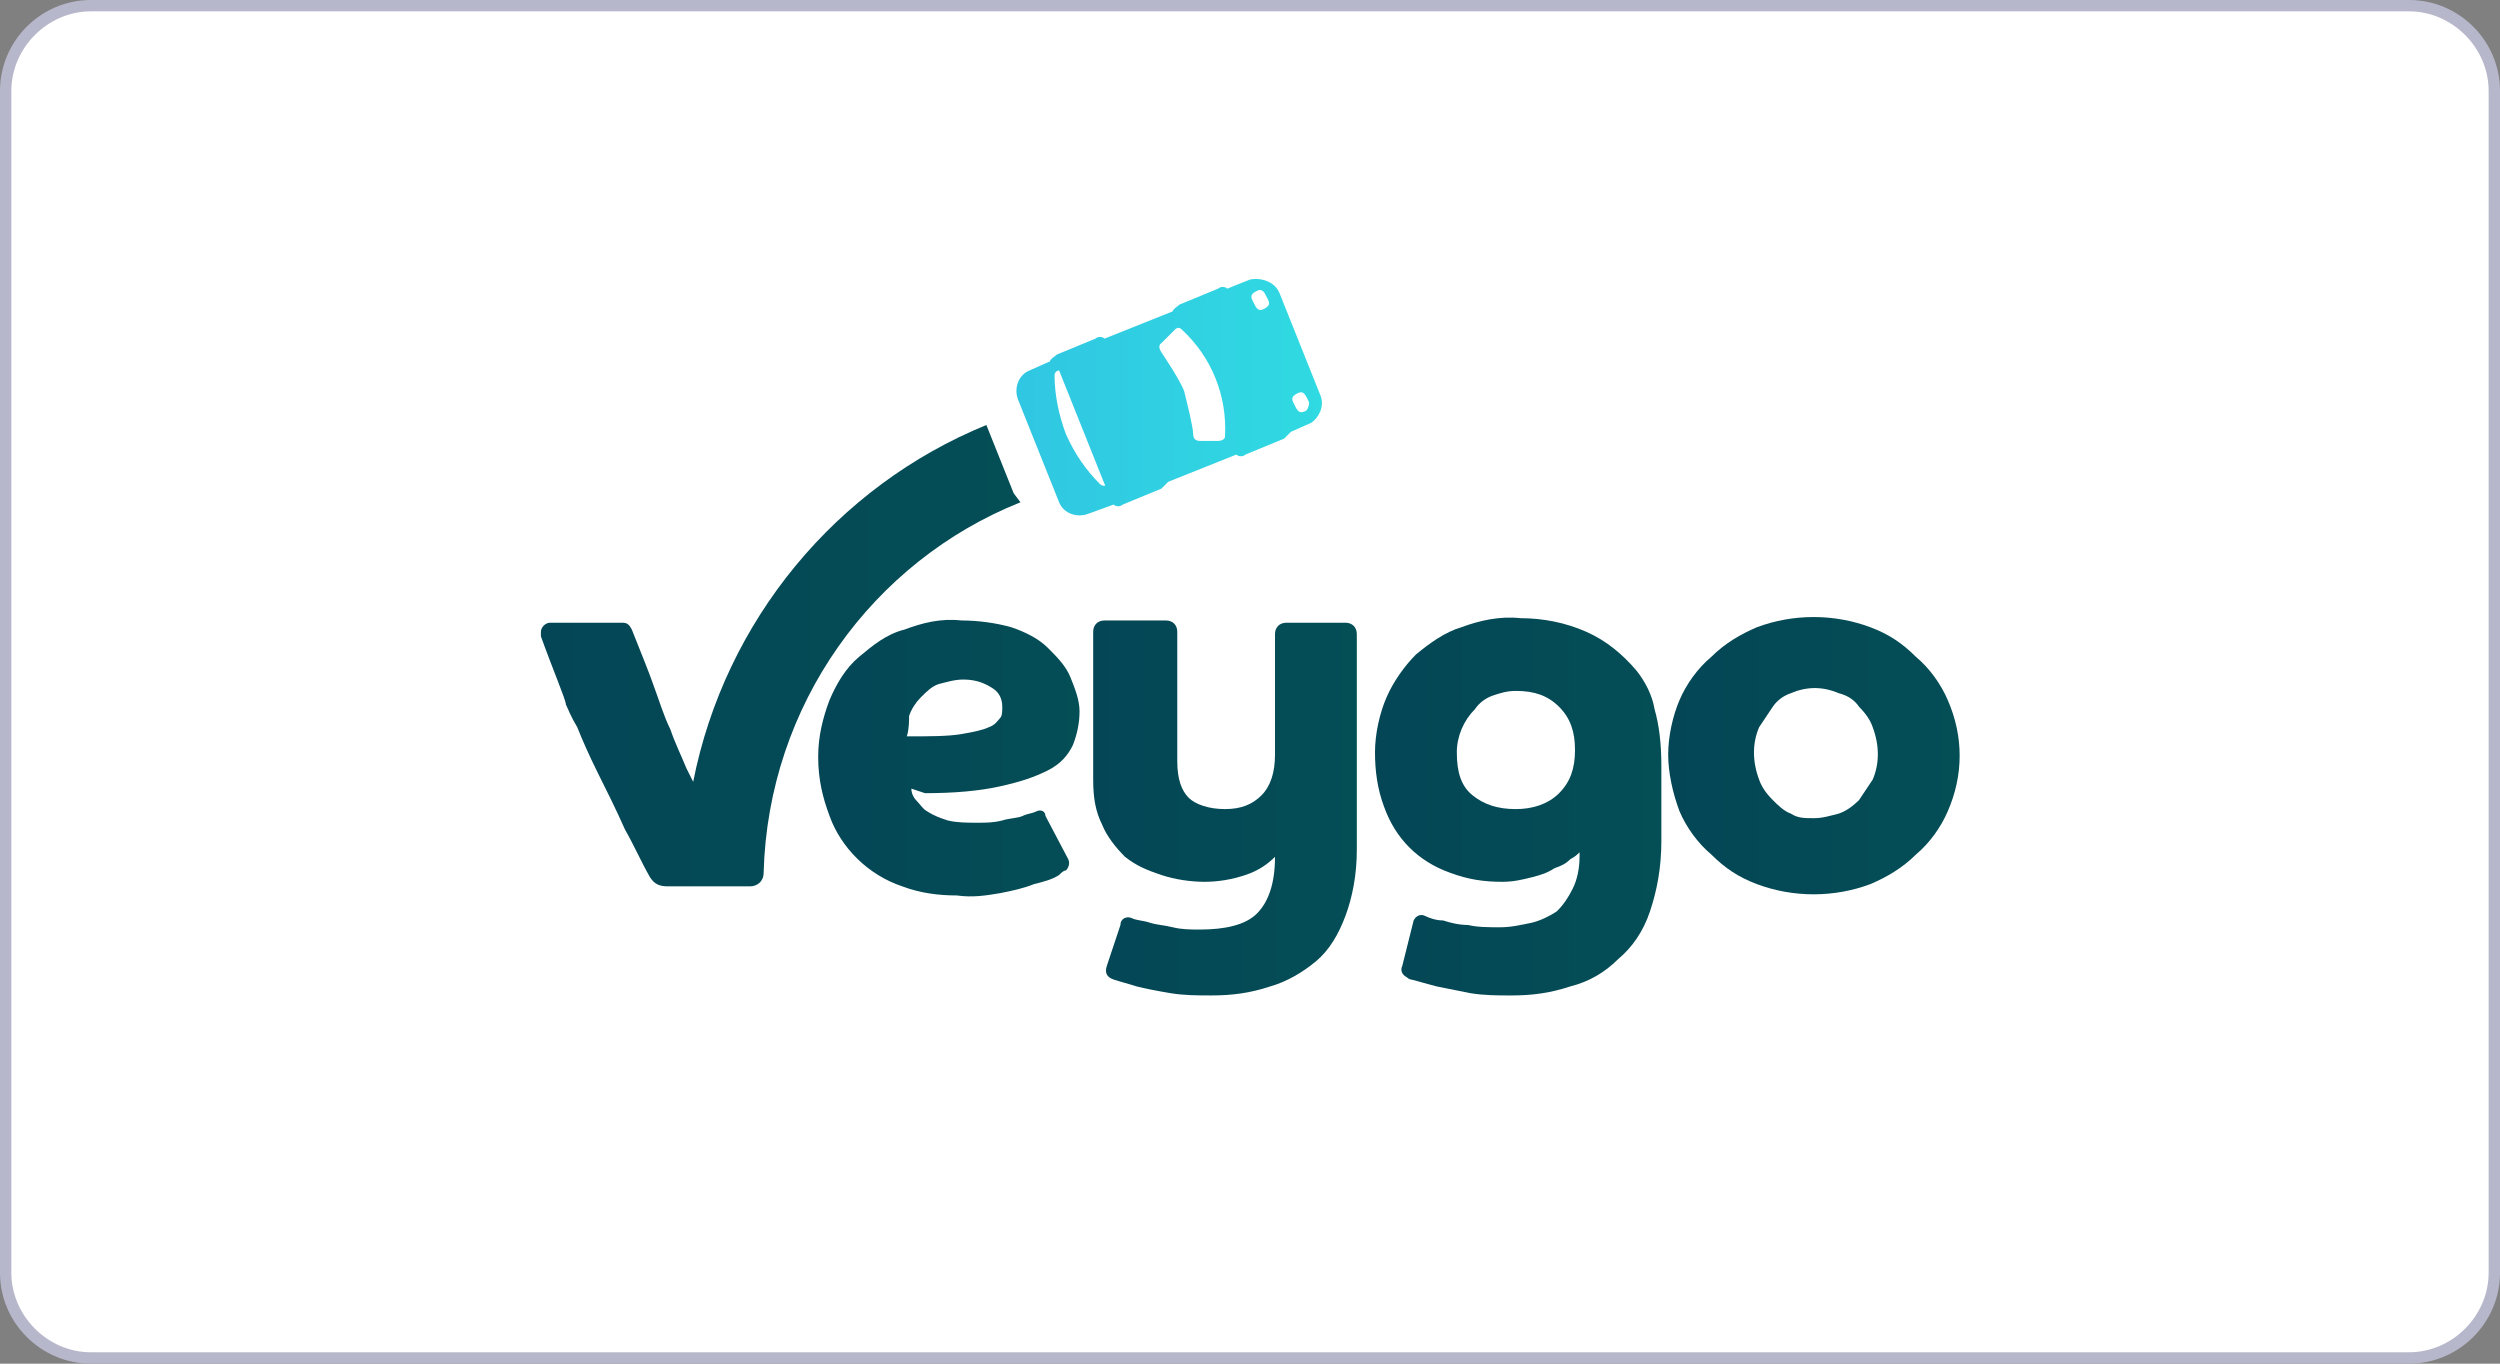 <?xml version="1.0" encoding="utf-8"?>
<!-- Generator: Adobe Illustrator 23.0.2, SVG Export Plug-In . SVG Version: 6.00 Build 0)  -->
<svg version="1.1" id="Layer_1" xmlns="http://www.w3.org/2000/svg" xmlns:xlink="http://www.w3.org/1999/xlink" x="0px" y="0px"
	 viewBox="0 0 110 60" style="enable-background:new 0 0 110 60;" xml:space="preserve">
<rect x="0" y="0" width="110" height="60" fill="#808080" stroke="none"/>
<style type="text/css">
	.st0{clip-path:url(#SVGID_2_);}
	.st1{opacity:0.5;}
	.st2{fill:#B7B7CB;}
	.st3{fill:#FFFFFF;}
	.st4{fill:#2350A0;}
	.st5{fill:#CC0033;}
	.st6{fill-rule:evenodd;clip-rule:evenodd;fill:#2350A0;}
	.st7{fill-rule:evenodd;clip-rule:evenodd;fill:#CC0033;}
	.st8{fill:url(#SVGID_3_);}
	.st9{fill:url(#SVGID_4_);}
	.st10{fill:url(#Bubble_1_);}
	.st11{fill:#000A8C;}
	.st12{clip-path:url(#SVGID_6_);}
	.st13{fill-rule:evenodd;clip-rule:evenodd;}
	.st14{fill-rule:evenodd;clip-rule:evenodd;fill:#008C19;}
	.st15{fill:url(#SVGID_7_);}
	.st16{fill:url(#SVGID_8_);}
	.st17{fill:url(#SVGID_9_);}
	.st18{fill:url(#SVGID_10_);}
	.st19{fill:url(#SVGID_11_);}
	.st20{fill:url(#SVGID_12_);}
	.st21{fill:url(#SVGID_13_);}
	.st22{fill:#003DA6;}
	.st23{fill:#660042;}
	.st24{fill:url(#SVGID_14_);}
	.st25{fill:#003A78;}
	.st26{fill:#E73339;}
	.st27{display:none;}
	.st28{display:inline;}
	.st29{display:none;fill:#2350A0;}
	.st30{clip-path:url(#SVGID_16_);}
	.st31{enable-background:new    ;}
	.st32{clip-path:url(#SVGID_18_);fill:#2350A0;}
	.st33{clip-path:url(#SVGID_20_);}
	.st34{display:inline;fill:#2350A0;}
	.st35{fill:url(#SVGID_21_);}
	.st36{opacity:0.95;}
	.st37{fill:#EF7D00;}
	.st38{fill:#1D1D1B;}
	.st39{fill:#503C3C;}
	.st40{fill:#FF5F00;}
	.st41{fill-rule:evenodd;clip-rule:evenodd;fill:#1D1D1B;}
</style>
<g>
	<path class="st3" d="M4,59.8c-2.1,0-3.8-1.7-3.8-3.8V4c0-2.1,1.7-3.8,3.8-3.8h102c2.1,0,3.8,1.7,3.8,3.8v52c0,2.1-1.7,3.8-3.8,3.8
		H4z"/>
	<g>
		<path class="st2" d="M106,0.5c1.9,0,3.5,1.6,3.5,3.5v52c0,1.9-1.6,3.5-3.5,3.5H4c-1.9,0-3.5-1.6-3.5-3.5V4c0-1.9,1.6-3.5,3.5-3.5
			H106 M106,0H4C1.8,0,0,1.8,0,4v52c0,2.2,1.8,4,4,4h102c2.2,0,4-1.8,4-4V4C110,1.8,108.2,0,106,0L106,0z"/>
	</g>
</g>
<g>
	
		<linearGradient id="SVGID_2_" gradientUnits="userSpaceOnUse" x1="36.222" y1="28.804" x2="47.67" y2="28.804" gradientTransform="matrix(1 0 0 -1 0 62)">
		<stop  offset="0" style="stop-color:#044656"/>
		<stop  offset="1" style="stop-color:#044E56"/>
	</linearGradient>
	<path style="fill:url(#SVGID_2_);" d="M40.1,34.7c0,0.2,0.1,0.4,0.2,0.5c0.2,0.2,0.3,0.4,0.5,0.5c0.3,0.2,0.6,0.3,0.9,0.4
		c0.4,0.1,0.9,0.1,1.3,0.1c0.4,0,0.7,0,1.1-0.1c0.3-0.1,0.7-0.1,0.9-0.2c0.2-0.1,0.4-0.1,0.6-0.2h0c0.2-0.1,0.4,0,0.4,0.2l1,1.9
		c0.1,0.2,0,0.4-0.1,0.5c-0.1,0-0.2,0.1-0.3,0.2c-0.3,0.2-0.7,0.3-1.1,0.4c-0.5,0.2-1,0.3-1.5,0.4c-0.6,0.1-1.2,0.2-1.9,0.1
		c-0.8,0-1.6-0.1-2.4-0.4c-1.5-0.5-2.7-1.7-3.2-3.1c-0.3-0.8-0.5-1.6-0.5-2.6c0-0.9,0.2-1.7,0.5-2.5c0.3-0.7,0.7-1.4,1.3-1.9
		c0.6-0.5,1.2-1,2-1.2c0.8-0.3,1.6-0.5,2.5-0.4c0.7,0,1.5,0.1,2.2,0.3c0.6,0.2,1.2,0.5,1.6,0.9c0.4,0.4,0.8,0.8,1,1.3
		c0.2,0.5,0.4,1,0.4,1.5c0,0.5-0.1,1-0.3,1.5c-0.2,0.4-0.5,0.8-1.1,1.1s-1.2,0.5-2.1,0.7c-0.9,0.2-2,0.3-3.3,0.3L40.1,34.7z
		 M39.9,32.4c1,0,1.8,0,2.4-0.1c0.6-0.1,1-0.2,1.2-0.3c0.3-0.1,0.4-0.3,0.5-0.4c0.1-0.1,0.1-0.3,0.1-0.5c0-0.3-0.1-0.6-0.4-0.8
		s-0.7-0.4-1.3-0.4c-0.4,0-0.7,0.1-1.1,0.2c-0.3,0.1-0.5,0.3-0.8,0.6c-0.2,0.2-0.4,0.5-0.5,0.8C40,31.7,40,32.1,39.9,32.4"/>
	
		<linearGradient id="SVGID_3_" gradientUnits="userSpaceOnUse" x1="60.392" y1="26.576" x2="72.974" y2="26.576" gradientTransform="matrix(1 0 0 -1 0 62)">
		<stop  offset="0" style="stop-color:#044656"/>
		<stop  offset="1" style="stop-color:#044E56"/>
	</linearGradient>
	<path class="st8" d="M62.2,40.5c0.1-0.2,0.3-0.3,0.5-0.2c0,0,0,0,0,0h0c0.2,0.1,0.5,0.2,0.8,0.2c0.3,0.1,0.7,0.2,1.1,0.2
		c0.4,0.1,0.9,0.1,1.4,0.1c0.5,0,0.9-0.1,1.4-0.2c0.4-0.1,0.8-0.3,1.1-0.5c0.3-0.3,0.5-0.6,0.7-1c0.2-0.4,0.3-0.9,0.3-1.4v-0.2
		c-0.1,0.1-0.2,0.2-0.4,0.3c-0.2,0.2-0.4,0.3-0.7,0.4c-0.3,0.2-0.6,0.3-1,0.4c-0.4,0.1-0.8,0.2-1.3,0.2c-0.8,0-1.5-0.1-2.3-0.4
		c-1.4-0.5-2.4-1.5-2.9-2.9c-0.3-0.8-0.4-1.6-0.4-2.4c0-0.8,0.2-1.7,0.5-2.4c0.3-0.7,0.8-1.4,1.3-1.9c0.6-0.5,1.3-1,2-1.2
		c0.8-0.3,1.7-0.5,2.6-0.4c1,0,2,0.2,2.9,0.6c0.9,0.4,1.6,1,2.2,1.7c0.4,0.5,0.7,1.1,0.8,1.7c0.2,0.7,0.3,1.5,0.3,2.5V37
		c0,1.2-0.2,2.2-0.5,3.1c-0.3,0.9-0.8,1.6-1.4,2.1c-0.6,0.6-1.3,1-2.1,1.2c-0.9,0.3-1.7,0.4-2.6,0.4c-0.6,0-1.2,0-1.8-0.1
		c-0.5-0.1-1-0.2-1.5-0.3c-0.4-0.1-0.7-0.2-1.1-0.3c-0.1,0-0.2-0.1-0.2-0.1c-0.2-0.1-0.3-0.3-0.2-0.5L62.2,40.5z M64.1,33.1
		c0,0.9,0.2,1.5,0.7,1.9c0.5,0.4,1.1,0.6,1.9,0.6c0.7,0,1.4-0.2,1.9-0.7c0.5-0.5,0.7-1.1,0.7-1.9c0-0.8-0.2-1.4-0.7-1.9
		c-0.5-0.5-1.1-0.7-1.9-0.7c-0.4,0-0.7,0.1-1,0.2c-0.3,0.1-0.6,0.3-0.8,0.6C64.4,31.7,64.1,32.4,64.1,33.1"/>
	
		<linearGradient id="SVGID_4_" gradientUnits="userSpaceOnUse" x1="73.388" y1="28.803" x2="86.201" y2="28.803" gradientTransform="matrix(1 0 0 -1 0 62)">
		<stop  offset="0" style="stop-color:#044656"/>
		<stop  offset="1" style="stop-color:#044E56"/>
	</linearGradient>
	<path class="st9" d="M73.4,33.2c0-0.8,0.2-1.7,0.5-2.4c0.3-0.7,0.8-1.4,1.4-1.9c0.6-0.6,1.3-1,2-1.3c1.6-0.6,3.4-0.6,5,0
		c0.8,0.3,1.4,0.7,2,1.3c0.6,0.5,1.1,1.2,1.4,1.9c0.7,1.6,0.7,3.3,0,4.9c-0.3,0.7-0.8,1.4-1.4,1.9c-0.6,0.6-1.3,1-2,1.3
		c-1.6,0.6-3.4,0.6-5,0c-0.8-0.3-1.4-0.7-2-1.3c-0.6-0.5-1.1-1.2-1.4-1.9C73.6,34.9,73.4,34,73.4,33.2 M79.8,36
		c0.4,0,0.7-0.1,1.1-0.2c0.3-0.1,0.6-0.3,0.9-0.6c0.2-0.3,0.4-0.6,0.6-0.9c0.3-0.7,0.3-1.5,0-2.3c-0.1-0.3-0.3-0.6-0.6-0.9
		c-0.2-0.3-0.5-0.5-0.9-0.6c-0.7-0.3-1.4-0.3-2.1,0c-0.3,0.1-0.6,0.3-0.8,0.6c-0.2,0.3-0.4,0.6-0.6,0.9c-0.3,0.7-0.3,1.5,0,2.3
		c0.1,0.3,0.3,0.6,0.6,0.9c0.2,0.2,0.5,0.5,0.8,0.6C79.1,36,79.4,36,79.8,36"/>
	
		<linearGradient id="SVGID_6_" gradientUnits="userSpaceOnUse" x1="48.164" y1="26.421" x2="59.747" y2="26.421" gradientTransform="matrix(1 0 0 -1 0 62)">
		<stop  offset="0" style="stop-color:#044656"/>
		<stop  offset="1" style="stop-color:#044E56"/>
	</linearGradient>
	<path style="fill:url(#SVGID_6_);" d="M56.6,27.4c-0.3,0-0.5,0.2-0.5,0.5v5.3c0,0.8-0.2,1.4-0.6,1.8c-0.4,0.4-0.9,0.6-1.6,0.6
		c-0.7,0-1.3-0.2-1.6-0.5c-0.3-0.3-0.5-0.8-0.5-1.6v-5.7c0-0.3-0.2-0.5-0.5-0.5h-2.7c-0.3,0-0.5,0.2-0.5,0.5v6.5
		c0,0.8,0.1,1.4,0.4,2c0.2,0.5,0.6,1,1,1.4c0.5,0.4,1,0.6,1.6,0.8c0.6,0.2,1.3,0.3,1.9,0.3c0.6,0,1.2-0.1,1.8-0.3
		c0.6-0.2,1-0.5,1.3-0.8c0,1.2-0.3,2-0.8,2.5c-0.5,0.5-1.4,0.7-2.5,0.7c-0.4,0-0.8,0-1.2-0.1c-0.4-0.1-0.7-0.1-1-0.2
		c-0.3-0.1-0.6-0.1-0.8-0.2h0c-0.2-0.1-0.5,0-0.5,0.3c0,0,0,0,0,0l-0.6,1.8c-0.1,0.3,0,0.5,0.3,0.6h0c0.3,0.1,0.7,0.2,1,0.3
		c0.4,0.1,0.9,0.2,1.5,0.3c0.6,0.1,1.2,0.1,1.8,0.1c0.9,0,1.7-0.1,2.6-0.4c0.7-0.2,1.4-0.6,2-1.1c0.6-0.5,1-1.2,1.3-2
		c0.3-0.8,0.5-1.8,0.5-2.9v-9.5c0-0.3-0.2-0.5-0.5-0.5L56.6,27.4z"/>
	
		<linearGradient id="SVGID_7_" gradientUnits="userSpaceOnUse" x1="23.799" y1="33.15" x2="44.808" y2="33.15" gradientTransform="matrix(1 0 0 -1 0 62)">
		<stop  offset="0" style="stop-color:#044656"/>
		<stop  offset="1" style="stop-color:#044E56"/>
	</linearGradient>
	<path class="st15" d="M44.6,21.7L44.6,21.7l-1.2-3c-6.6,2.7-11.5,8.6-12.9,15.7l0,0c0,0,0,0,0,0c-0.1-0.2-0.2-0.4-0.3-0.6
		c-0.2-0.5-0.5-1.1-0.7-1.7c-0.3-0.6-0.5-1.3-0.8-2.1c-0.1-0.3-0.5-1.3-0.9-2.3c-0.1-0.2-0.2-0.3-0.4-0.3h-3.2
		c-0.2,0-0.4,0.2-0.4,0.4c0,0.1,0,0.1,0,0.2c0.5,1.4,1.1,2.8,1.1,3c0.1,0.2,0.2,0.5,0.5,1c0.2,0.5,0.5,1.2,0.9,2
		c0.4,0.8,0.8,1.6,1.2,2.5c0.4,0.7,0.7,1.4,1.1,2.1c0.2,0.3,0.4,0.4,0.8,0.4H33c0.3,0,0.6-0.2,0.6-0.6c0.2-7.4,4.8-13.7,11.3-16.3
		L44.6,21.7z"/>
	
		<linearGradient id="SVGID_8_" gradientUnits="userSpaceOnUse" x1="44.494" y1="44.591" x2="58.132" y2="44.591" gradientTransform="matrix(1 0 0 -1 0 62)">
		<stop  offset="0" style="stop-color:#30C6E2"/>
		<stop  offset="1" style="stop-color:#30DAE2"/>
	</linearGradient>
	<path class="st16" d="M58.1,17.4l-1.8-4.5c-0.2-0.5-0.8-0.7-1.3-0.6c0,0,0,0,0,0L54,12.7c-0.1-0.1-0.3-0.1-0.4,0l-1.7,0.7
		c-0.1,0.1-0.3,0.2-0.3,0.3l-3,1.2c-0.1-0.1-0.3-0.1-0.4,0l-1.7,0.7c-0.1,0.1-0.3,0.2-0.3,0.3l-0.9,0.4c-0.5,0.2-0.7,0.8-0.5,1.3
		c0,0,0,0,0,0l1.8,4.5c0.2,0.5,0.8,0.7,1.3,0.5c0,0,0,0,0,0l1.1-0.4c0.1,0.1,0.3,0.1,0.4,0l1.7-0.7c0.1-0.1,0.2-0.2,0.3-0.3l3-1.2
		c0.1,0.1,0.3,0.1,0.4,0l1.7-0.7c0.1-0.1,0.2-0.2,0.3-0.3l0.9-0.4C58,18.4,58.3,17.9,58.1,17.4z M48.4,21.3
		c-0.6-0.6-1.1-1.3-1.5-2.2c-0.3-0.8-0.5-1.7-0.5-2.6c0-0.1,0.1-0.2,0.2-0.2c0,0,0,0,0,0l2,5C48.7,21.4,48.5,21.4,48.4,21.3
		C48.5,21.3,48.4,21.3,48.4,21.3L48.4,21.3z M53.9,19.2c0,0.2-0.3,0.2-0.3,0.2s-0.6,0-0.8,0c-0.2,0-0.3-0.1-0.3-0.3
		c0-0.3-0.3-1.5-0.4-1.9c-0.2-0.5-0.8-1.4-1-1.7c-0.2-0.3,0-0.4,0-0.4l0.6-0.6c0.1-0.1,0.2-0.1,0.3,0c0,0,0,0,0,0
		C53.3,15.7,54,17.4,53.9,19.2L53.9,19.2z M55.6,13.6c-0.2,0.1-0.3,0-0.4-0.2l-0.1-0.2c-0.1-0.2,0-0.3,0.2-0.4
		c0.2-0.1,0.3,0,0.4,0.2l0.1,0.2C55.9,13.4,55.8,13.5,55.6,13.6z M57.4,18.1c-0.2,0.1-0.3,0-0.4-0.2l-0.1-0.2
		c-0.1-0.2,0-0.3,0.2-0.4c0.2-0.1,0.3,0,0.4,0.2l0.1,0.2C57.6,17.9,57.5,18.1,57.4,18.1L57.4,18.1z"/>
</g>
</svg>
